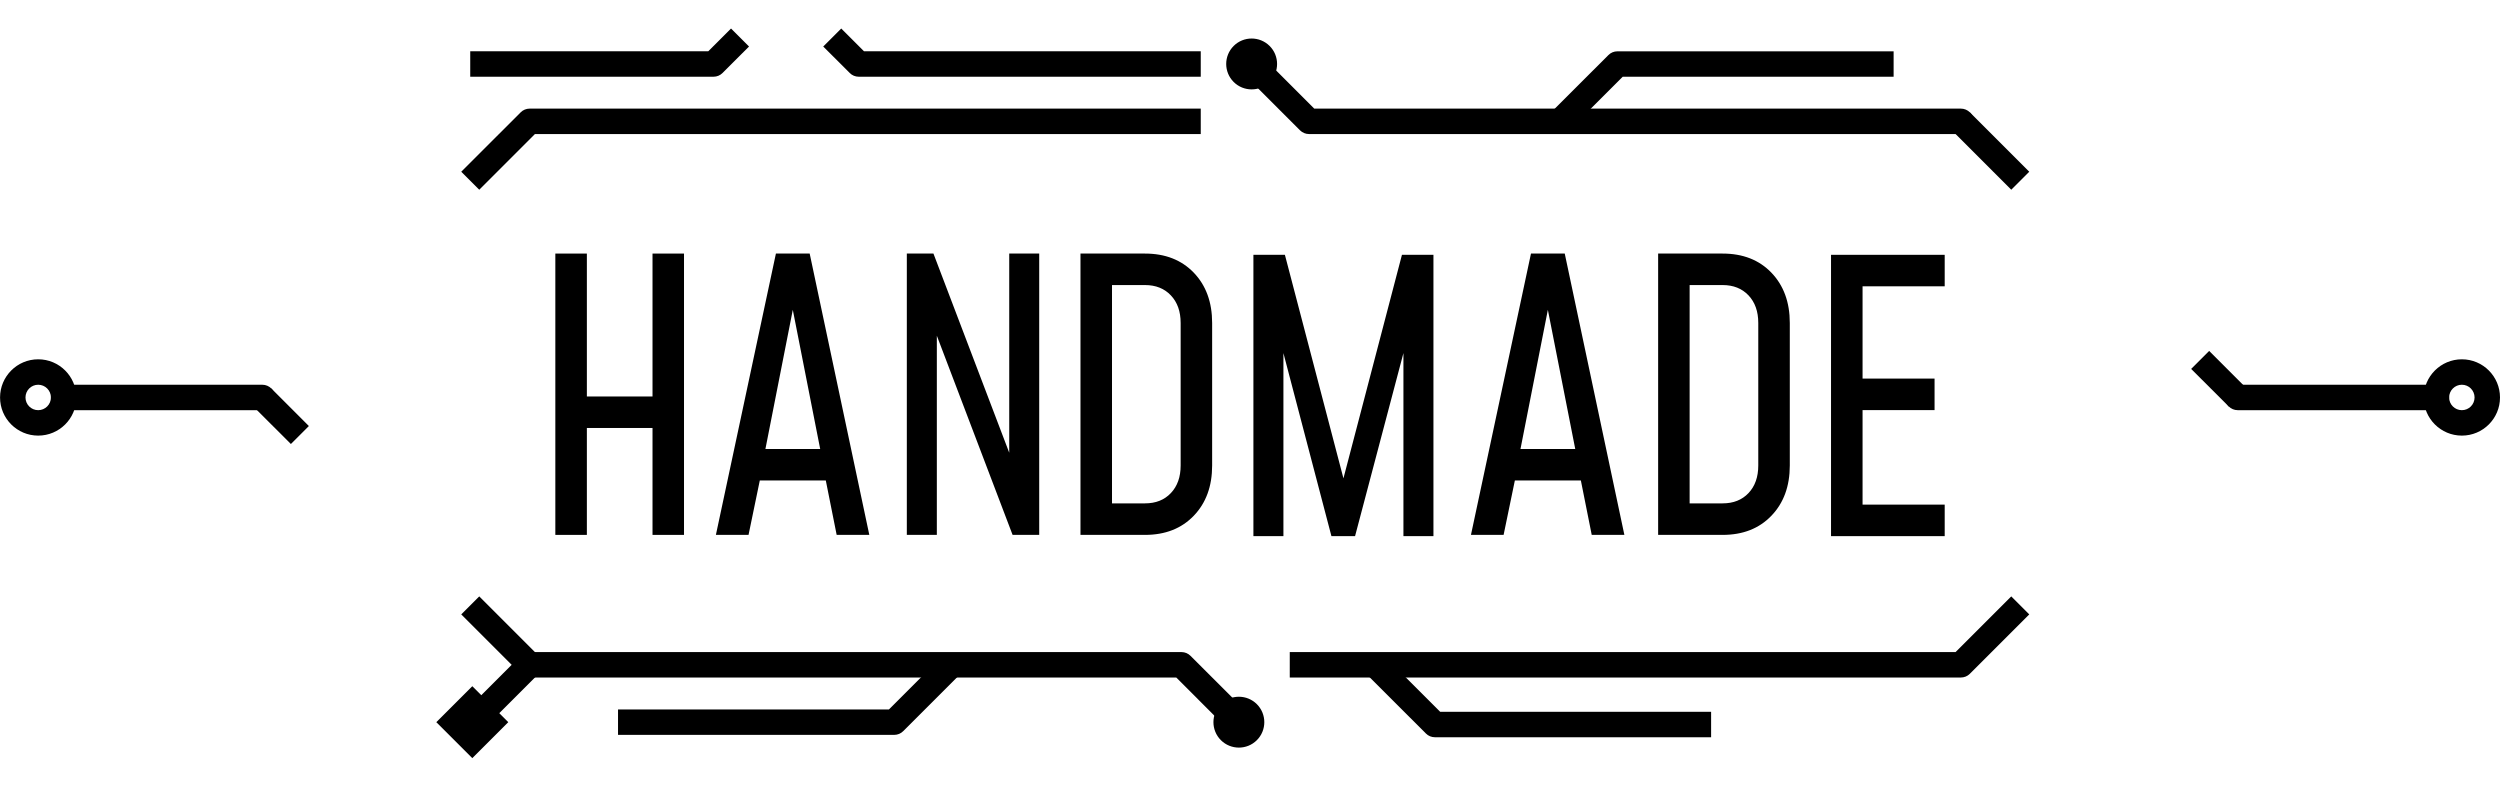 <?xml version="1.0" encoding="UTF-8" standalone="no"?>
<!DOCTYPE svg PUBLIC "-//W3C//DTD SVG 1.1//EN" "http://www.w3.org/Graphics/SVG/1.1/DTD/svg11.dtd">
<svg width="100%" height="100%" viewBox="0 0 2000 629" version="1.1" xmlns="http://www.w3.org/2000/svg" xmlns:xlink="http://www.w3.org/1999/xlink" xml:space="preserve" xmlns:serif="http://www.serif.com/" style="fill-rule:evenodd;clip-rule:evenodd;stroke-linejoin:round;stroke-miterlimit:2;">
    <g id="Wires" transform="matrix(26.326,0,0,26.326,-5070.03,-5340.32)">
        <g transform="matrix(1,0,0,-1,-0.808,430.006)">
            <path d="M194.555,216.234C193.915,216.234 193.396,215.714 193.396,215.074C193.396,214.434 193.915,213.915 194.555,213.915C195.195,213.915 195.715,214.434 195.715,215.074C195.715,215.714 195.195,216.234 194.555,216.234ZM194.555,215.461C194.768,215.461 194.942,215.288 194.942,215.074C194.942,214.861 194.768,214.688 194.555,214.688C194.342,214.688 194.169,214.861 194.169,215.074C194.169,215.288 194.342,215.461 194.555,215.461Z"/>
        </g>
        <g transform="matrix(1,0,0,-1,-0.808,430.006)">
            <path d="M195.328,214.688L201.366,214.688C201.579,214.688 201.753,214.861 201.753,215.074C201.753,215.288 201.579,215.461 201.366,215.461L195.328,215.461C195.115,215.461 194.942,215.288 194.942,215.074C194.942,214.861 195.115,214.688 195.328,214.688Z"/>
        </g>
        <g transform="matrix(-1,0,0,-1,461.953,430.006)">
            <path d="M194.555,213.915C193.915,213.915 193.396,214.434 193.396,215.074C193.396,215.714 193.915,216.234 194.555,216.234C195.195,216.234 195.715,215.714 195.715,215.074C195.715,214.434 195.195,213.915 194.555,213.915ZM194.555,214.688C194.768,214.688 194.942,214.861 194.942,215.074C194.942,215.288 194.768,215.461 194.555,215.461C194.342,215.461 194.169,215.288 194.169,215.074C194.169,214.861 194.342,214.688 194.555,214.688Z"/>
        </g>
        <g transform="matrix(-1,0,0,-1,461.953,430.006)">
            <path d="M195.328,215.461L201.366,215.461C201.579,215.461 201.753,215.288 201.753,215.074C201.753,214.861 201.579,214.688 201.366,214.688L195.328,214.688C195.115,214.688 194.942,214.861 194.942,215.074C194.942,215.288 195.115,215.461 195.328,215.461Z"/>
        </g>
        <g transform="matrix(1,0,0,-1,0.043,430.006)">
            <path d="M200.241,214.801L201.383,213.66L201.929,214.206L200.788,215.348L200.241,214.801Z"/>
        </g>
        <g transform="matrix(1,0,0,-1,58.931,428.865)">
            <path d="M200.241,214.801L201.383,213.66L201.929,214.206L200.788,215.348L200.241,214.801Z"/>
        </g>
        <g transform="matrix(1,0,0,-1,1.043,431.006)">
            <path d="M205.56,209.482L207.365,207.677L207.912,208.223L206.107,210.029L205.56,209.482Z"/>
        </g>
        <g transform="matrix(1,0,0,-1,1.043,431.006)">
            <path d="M229.737,206.754C229.436,207.055 228.946,207.055 228.644,206.754C228.342,206.452 228.342,205.962 228.644,205.66C228.946,205.359 229.436,205.359 229.737,205.66C230.039,205.962 230.039,206.452 229.737,206.754ZM229.192,206.208L229.191,206.207L229.192,206.208Z"/>
        </g>
        <g transform="matrix(1,0,0,-1,1.043,431.006)">
            <path d="M207.639,207.564L227.288,207.564C227.288,207.564 228.644,206.207 228.644,206.207C228.795,206.056 229.04,206.056 229.191,206.207C229.342,206.358 229.342,206.603 229.191,206.754C228.534,207.411 227.721,208.223 227.721,208.223C227.648,208.296 227.55,208.337 227.448,208.337L207.639,208.337C207.425,208.337 207.252,208.163 207.252,207.95C207.252,207.737 207.425,207.564 207.639,207.564Z"/>
        </g>
        <g transform="matrix(1,0,0,-1,1.043,431.006)">
            <path d="M230.737,207.564L251.13,207.564C251.233,207.564 251.331,207.604 251.403,207.677L253.209,209.482L252.662,210.029L250.97,208.337C250.97,208.337 230.737,208.337 230.737,208.337L230.737,207.564Z"/>
        </g>
        <g transform="matrix(-1,0,0,1,459.812,-1.41)">
            <path d="M205.56,209.482L207.365,207.677L207.912,208.223L206.107,210.029L205.56,209.482Z"/>
        </g>
        <g transform="matrix(-1,0,0,1,459.812,-1.41)">
            <path d="M229.737,206.754C229.436,207.055 228.946,207.055 228.644,206.754C228.342,206.452 228.342,205.962 228.644,205.66C228.946,205.359 229.436,205.359 229.737,205.66C230.039,205.962 230.039,206.452 229.737,206.754L229.737,206.754Z"/>
        </g>
        <g transform="matrix(-1,0,0,1,459.812,-1.41)">
            <path d="M207.639,207.564L227.288,207.564C227.288,207.564 228.644,206.207 228.644,206.207C228.795,206.056 229.04,206.056 229.191,206.207C229.342,206.358 229.342,206.603 229.191,206.754C228.534,207.411 227.721,208.223 227.721,208.223C227.648,208.296 227.55,208.337 227.448,208.337L207.639,208.337C207.425,208.337 207.252,208.163 207.252,207.95C207.252,207.737 207.425,207.564 207.639,207.564Z"/>
        </g>
        <g transform="matrix(-1,0,0,1,459.812,-1.41)">
            <path d="M230.737,207.564L251.13,207.564C251.233,207.564 251.331,207.604 251.403,207.677L253.209,209.482L252.662,210.029L250.97,208.337C250.97,208.337 230.737,208.337 230.737,208.337L230.737,207.564Z"/>
        </g>
        <g transform="matrix(-1,0,0,-1,469.812,412.749)">
            <path d="M240.737,208.337L250.97,208.337C250.97,208.337 251.662,209.029 251.662,209.029L252.209,208.482L251.403,207.677C251.331,207.604 251.233,207.564 251.13,207.564L240.737,207.564L240.737,208.337Z"/>
        </g>
        <g transform="matrix(1,0,0,-1,-36.861,412.749)">
            <path d="M243.737,207.564L251.13,207.564C251.233,207.564 251.331,207.604 251.403,207.677L252.209,208.482L251.662,209.029L250.97,208.337C250.97,208.337 243.737,208.337 243.737,208.337L243.737,207.564Z"/>
        </g>
        <g transform="matrix(1,0,0,-1,-31.37,432.749)">
            <path d="M242.737,207.564L251.13,207.564C251.233,207.564 251.331,207.604 251.403,207.677L253.209,209.482L252.662,210.029L250.97,208.337C250.97,208.337 242.737,208.337 242.737,208.337L242.737,207.564Z"/>
        </g>
        <g transform="matrix(-1,0,0,-1,487.321,432.821)">
            <path d="M242.737,208.337L250.97,208.337C250.97,208.337 252.662,210.029 252.662,210.029L253.209,209.482L251.403,207.677C251.331,207.604 251.233,207.564 251.13,207.564L242.737,207.564L242.737,208.337Z"/>
        </g>
        <g transform="matrix(-1,0,0,1,492.867,-3.151)">
            <path d="M242.737,207.564L251.13,207.564C251.233,207.564 251.331,207.604 251.403,207.677L253.209,209.482L252.662,210.029L250.97,208.337C249.81,208.337 242.737,208.337 242.737,208.337L242.737,207.564Z"/>
        </g>
        <g transform="matrix(1,0,0,1,-9.294,0)">
            <path d="M216.233,225.892L217.326,224.799L216.233,223.706L215.139,224.799L216.233,225.892Z"/>
        </g>
        <g transform="matrix(1,0,0,1,-9.294,0)">
            <path d="M217.702,222.783C217.702,222.783 216.89,223.595 216.233,224.252L216.779,224.799C217.436,224.142 218.249,223.329 218.249,223.329L217.702,222.783Z"/>
        </g>
    </g>
    <g id="Name" transform="matrix(26.326,0,0,26.326,-5177.33,-4754.86)">
        <path d="M213.538,196.869L213.538,188.32L214.496,188.32L214.496,192.663L216.491,192.663L216.491,188.32L217.448,188.32L217.448,196.869L216.491,196.869L216.491,193.62L214.496,193.62L214.496,196.869L213.538,196.869Z" style="fill-rule:nonzero;"/>
        <path d="M221.267,188.32L223.079,196.869L222.087,196.869L221.757,195.216L219.751,195.216L219.409,196.869L218.417,196.869L220.241,188.32L221.267,188.32ZM219.922,194.258L221.586,194.258L220.754,190.03L219.922,194.258Z" style="fill-rule:nonzero;"/>
        <path d="M227.331,188.32L228.242,188.32L228.242,196.869L227.433,196.869L225.131,190.816L225.131,196.869L224.219,196.869L224.219,188.32L225.028,188.32L227.331,194.372L227.331,188.32Z" style="fill-rule:nonzero;"/>
        <path d="M229.496,196.869L229.496,188.32L231.457,188.32C232.072,188.32 232.566,188.514 232.939,188.901C233.311,189.289 233.497,189.798 233.497,190.429L233.497,194.76C233.497,195.391 233.311,195.9 232.939,196.287C232.566,196.675 232.072,196.869 231.457,196.869L229.496,196.869ZM230.454,195.911L231.457,195.911C231.784,195.911 232.046,195.807 232.243,195.598C232.441,195.389 232.54,195.11 232.54,194.76L232.54,190.429C232.54,190.079 232.441,189.8 232.243,189.591C232.046,189.382 231.784,189.277 231.457,189.277L230.454,189.277L230.454,195.911Z" style="fill-rule:nonzero;"/>
        <g transform="matrix(1,0,0,1,0,0.038)">
            <path d="M239.265,188.32L240.222,188.32L240.222,196.869L239.31,196.869L239.31,191.306L237.84,196.869L237.122,196.869L235.663,191.306L235.663,196.869L234.751,196.869L234.751,188.32L235.708,188.32L237.487,195.113L239.265,188.32Z" style="fill-rule:nonzero;"/>
        </g>
        <path d="M244.212,188.32L246.024,196.869L245.032,196.869L244.702,195.216L242.696,195.216L242.354,196.869L241.362,196.869L243.186,188.32L244.212,188.32ZM242.867,194.258L244.531,194.258L243.699,190.03L242.867,194.258Z" style="fill-rule:nonzero;"/>
        <path d="M247.05,196.869L247.05,188.32L249.01,188.32C249.626,188.32 250.12,188.514 250.492,188.901C250.864,189.289 251.051,189.798 251.051,190.429L251.051,194.76C251.051,195.391 250.864,195.9 250.492,196.287C250.12,196.675 249.626,196.869 249.01,196.869L247.05,196.869ZM248.007,195.911L249.01,195.911C249.337,195.911 249.599,195.807 249.797,195.598C249.994,195.389 250.093,195.11 250.093,194.76L250.093,190.429C250.093,190.079 249.994,189.8 249.797,189.591C249.599,189.382 249.337,189.277 249.01,189.277L248.007,189.277L248.007,195.911Z" style="fill-rule:nonzero;"/>
        <g transform="matrix(1,0,0,1,0,0.038)">
            <path d="M255.758,188.32L255.758,189.277L253.262,189.277L253.262,192.081L255.45,192.081L255.45,193.039L253.262,193.039L253.262,195.911L255.758,195.911L255.758,196.869L252.304,196.869L252.304,188.32L255.758,188.32Z" style="fill-rule:nonzero;"/>
        </g>
    </g>
</svg>
